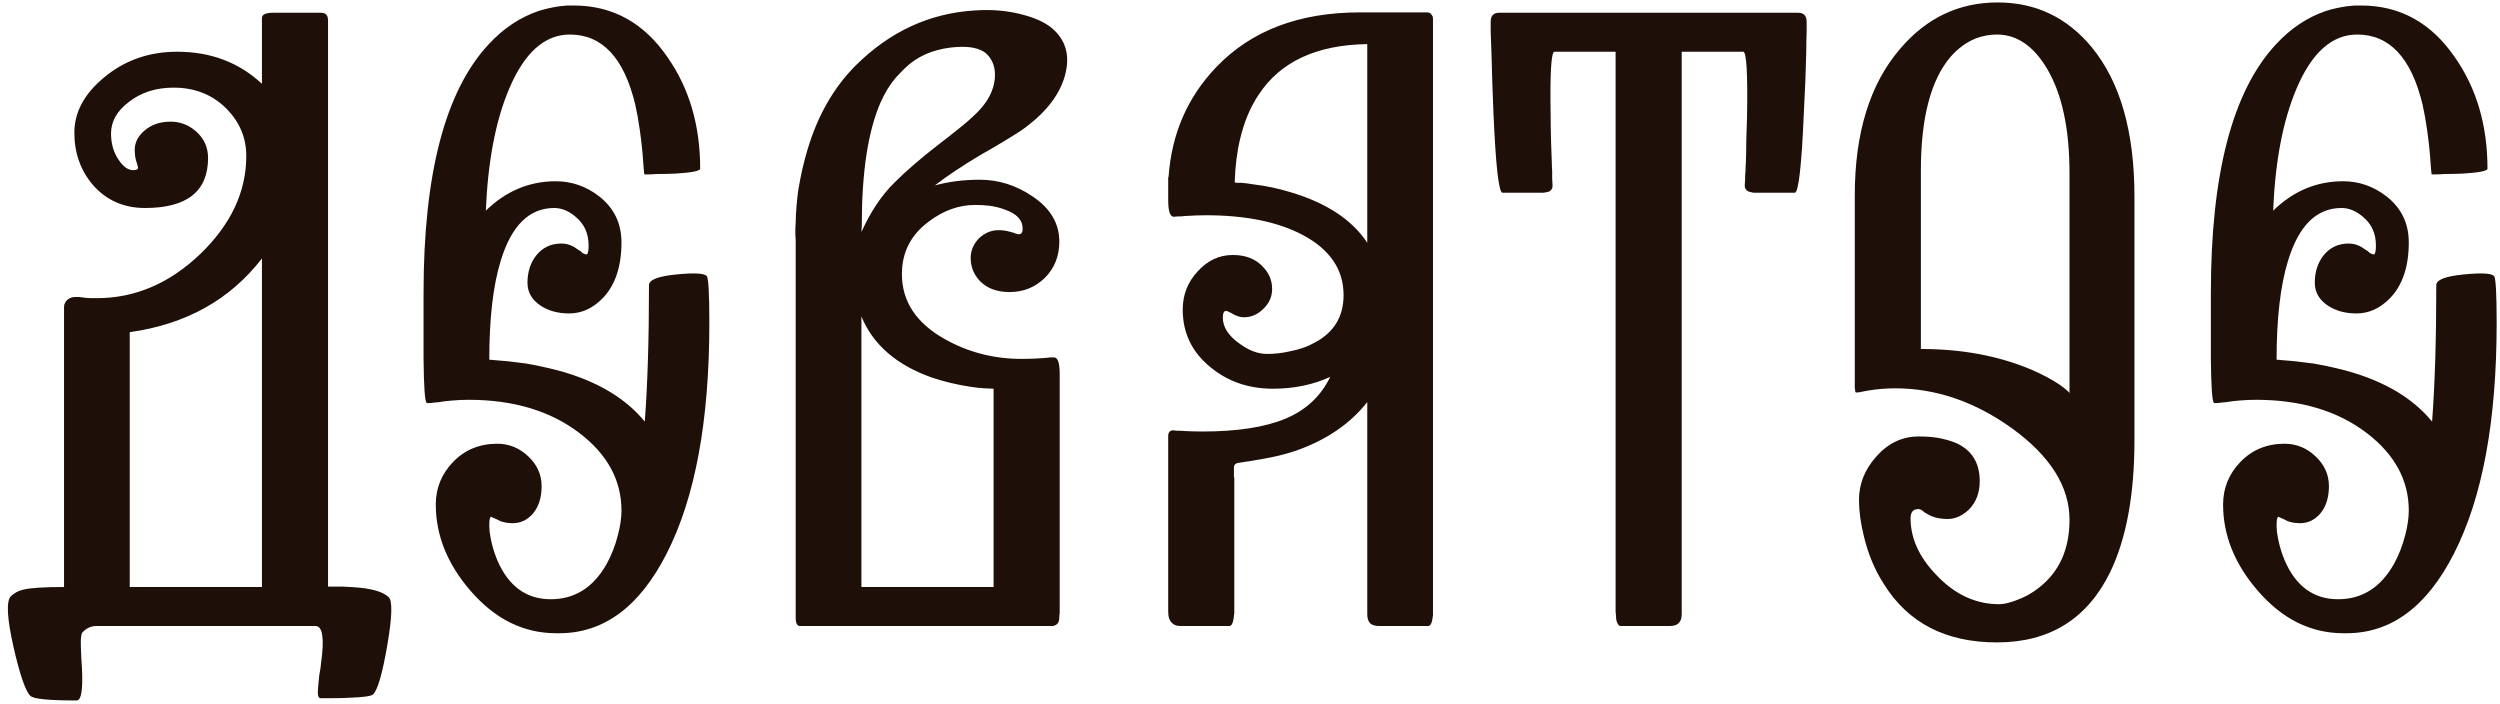<?xml version="1.0" encoding="UTF-8"?> <svg xmlns="http://www.w3.org/2000/svg" width="639" height="180" viewBox="0 0 639 180" fill="none"> <path d="M66.953 150.039H33.164V84.902C47.552 82.884 58.815 76.602 66.953 66.055V150.039ZM99.375 152.676C98.138 151.439 95.729 150.625 92.148 150.234C90.781 150.104 89.284 150.007 87.656 149.941H84.629H83.848V6.68V5.508C83.848 5.052 83.815 4.694 83.75 4.434C83.555 3.652 83.001 3.262 82.09 3.262H69.785C67.897 3.262 66.953 3.717 66.953 4.629V21.426C61.094 15.957 53.867 13.223 45.273 13.223C38.047 13.223 31.797 15.436 26.523 19.863C21.51 24.03 19.004 28.717 19.004 33.926C19.004 39.069 20.566 43.496 23.691 47.207C27.142 51.178 31.602 53.164 37.07 53.164C47.812 53.164 53.184 48.9 53.184 40.371C53.184 37.637 52.142 35.358 50.059 33.535C48.171 31.908 46.022 31.094 43.613 31.094C40.944 31.094 38.73 31.842 36.973 33.34C35.28 34.772 34.434 36.432 34.434 38.32C34.434 39.232 34.531 40.078 34.727 40.859L35.02 41.836L35.215 42.52C35.475 43.171 35.085 43.496 34.043 43.496C32.741 43.496 31.504 42.617 30.332 40.859C29.03 38.971 28.379 36.725 28.379 34.121C28.379 31.061 29.876 28.392 32.871 26.113C35.996 23.639 39.837 22.402 44.395 22.402C49.863 22.402 54.388 24.225 57.969 27.871C61.289 31.256 62.949 35.26 62.949 39.883C62.949 48.997 59.043 57.331 51.23 64.883C43.353 72.435 34.531 76.211 24.766 76.211H23.203L21.738 76.113L20.371 75.918C19.85 75.918 19.46 75.918 19.199 75.918C18.288 75.918 17.539 76.243 16.953 76.894C16.758 77.155 16.595 77.448 16.465 77.773C16.4 78.034 16.367 78.294 16.367 78.555V150.039C11.224 150.039 7.741 150.267 5.918 150.723C4.746 150.983 3.704 151.536 2.793 152.383C1.556 153.62 1.784 157.982 3.477 165.469C5.104 172.565 6.536 176.699 7.773 177.871C8.555 178.652 12.493 179.043 19.59 179.043C20.762 179.043 21.217 176.341 20.957 170.938L20.762 167.812C20.697 166.576 20.664 165.632 20.664 164.98C20.599 163.027 20.762 161.888 21.152 161.562C22.129 160.521 23.333 160 24.766 160H31.504C40.749 160 50.449 160 60.605 160H78.672C79.258 160 79.746 160 80.137 160H80.527H80.625C82.448 160 82.936 163.092 82.09 169.277L81.894 170.938L81.602 172.598C81.471 173.9 81.374 174.909 81.309 175.625C81.113 177.513 81.309 178.457 81.894 178.457H84.824C86.387 178.457 87.787 178.424 89.023 178.359C92.799 178.229 94.915 177.936 95.371 177.48C96.543 176.309 97.747 172.142 98.984 164.98C100.221 157.754 100.352 153.652 99.375 152.676ZM180.625 70.547C179.974 69.831 177.37 69.701 172.812 70.156C168.19 70.612 165.879 71.523 165.879 72.891C165.879 86.693 165.521 98.314 164.805 107.754C159.401 101.178 151.198 96.621 140.195 94.082C138.307 93.626 136.387 93.236 134.434 92.91C132.871 92.715 131.276 92.519 129.648 92.324L125.059 91.934C125.059 81.387 126.035 72.956 127.988 66.641C130.723 57.656 135.28 53.164 141.66 53.164C143.548 53.164 145.371 53.913 147.129 55.41C149.342 57.233 150.449 59.675 150.449 62.734C150.449 63.971 150.319 64.72 150.059 64.981C149.863 65.111 149.44 64.981 148.789 64.59L148.398 64.199L147.91 63.906C147.454 63.581 147.064 63.32 146.738 63.125C145.697 62.539 144.622 62.246 143.516 62.246C140.846 62.246 138.698 63.255 137.07 65.273C135.573 67.162 134.824 69.505 134.824 72.305C134.824 74.713 135.964 76.667 138.242 78.164C140.26 79.466 142.669 80.117 145.469 80.117C148.659 80.117 151.523 78.815 154.062 76.211C157.253 72.891 158.848 68.138 158.848 61.953C158.848 57.07 156.927 53.132 153.086 50.137C149.766 47.598 146.087 46.328 142.051 46.328C135.28 46.328 129.323 48.835 124.18 53.848C124.701 41.217 126.686 30.833 130.137 22.695C134.043 13.45 139.219 8.828 145.664 8.828C153.932 8.828 159.499 14.785 162.363 26.699C162.819 28.717 163.21 30.898 163.535 33.242C163.796 35 164.023 36.921 164.219 39.004C164.479 42.715 164.642 44.57 164.707 44.57H165.977C166.562 44.57 167.181 44.538 167.832 44.473C169.59 44.473 171.185 44.44 172.617 44.375C176.849 44.115 178.965 43.691 178.965 43.105C178.965 32.103 176.198 22.63 170.664 14.688C164.609 5.833 156.602 1.406 146.641 1.406C146.12 1.406 145.599 1.406 145.078 1.406C144.362 1.471 143.678 1.536 143.027 1.602C141.204 1.862 139.447 2.253 137.754 2.773C132.936 4.401 128.639 7.266 124.863 11.367C113.796 23.281 108.262 44.44 108.262 74.844V80.508V82.754C108.262 86.4 108.262 89.394 108.262 91.738C108.327 98.769 108.587 102.513 109.043 102.969C109.173 103.099 110.247 103.034 112.266 102.773C113.438 102.578 114.512 102.448 115.488 102.383C116.921 102.253 118.353 102.188 119.785 102.188C131.243 102.188 140.684 105.02 148.105 110.684C155.267 116.152 158.848 122.76 158.848 130.508C158.848 132.331 158.555 134.382 157.969 136.66C157.253 139.46 156.276 141.966 155.039 144.18C151.654 150.169 146.901 153.164 140.781 153.164C134.531 153.164 129.974 149.844 127.109 143.203C126.133 140.859 125.482 138.451 125.156 135.977C124.961 133.828 125.059 132.526 125.449 132.07C125.449 132.07 125.97 132.298 127.012 132.754C127.533 133.079 128.086 133.307 128.672 133.438C129.388 133.633 130.169 133.73 131.016 133.73C133.099 133.73 134.857 132.884 136.289 131.191C137.721 129.434 138.438 127.122 138.438 124.258C138.438 121.328 137.298 118.789 135.02 116.641C132.741 114.492 130.104 113.418 127.109 113.418C122.552 113.418 118.776 114.98 115.781 118.105C112.852 121.165 111.387 124.779 111.387 128.945C111.387 136.823 114.349 144.18 120.273 151.016C126.523 158.242 133.815 161.855 142.148 161.855H142.734H142.93C154.323 161.855 163.47 155.085 170.371 141.543C177.663 127.285 181.309 107.624 181.309 82.559C181.309 74.941 181.081 70.938 180.625 70.547ZM231.309 17.422C234.303 14.492 238.21 12.734 243.027 12.148C247.52 11.628 250.612 12.213 252.305 13.906C253.867 15.469 254.518 17.585 254.258 20.254C253.932 23.249 252.435 26.081 249.766 28.75C248.398 30.117 246.803 31.517 244.98 32.949L242.539 34.902L240 36.855C235.378 40.436 231.602 43.691 228.672 46.621C225.352 49.876 222.52 54.108 220.176 59.316L220.273 57.852V57.461C220.273 43.984 221.868 33.568 225.059 26.211C226.165 23.737 227.435 21.654 228.867 19.961C229.323 19.44 229.811 18.919 230.332 18.398L230.918 17.812L231.309 17.422ZM253.965 150.039H220.176V80.898C223.171 88.125 229.193 93.333 238.242 96.523C241.367 97.565 244.655 98.346 248.105 98.867C249.342 99.062 250.547 99.193 251.719 99.258C252.63 99.323 253.379 99.356 253.965 99.356V150.039ZM269.395 91.348C269.264 91.348 268.939 91.348 268.418 91.348L267.637 91.445L266.562 91.543C264.609 91.673 262.819 91.738 261.191 91.738C254.03 91.738 247.454 90.046 241.465 86.66C234.173 82.559 230.527 77.025 230.527 70.059C230.527 64.46 232.839 59.967 237.461 56.582C241.172 53.783 245.111 52.383 249.277 52.383C250.449 52.383 251.621 52.448 252.793 52.578C254.29 52.773 255.625 53.099 256.797 53.555C259.857 54.596 261.387 56.224 261.387 58.438C261.387 59.609 260.931 60.065 260.02 59.805L259.629 59.707L259.141 59.512L258.066 59.219C257.155 58.958 256.211 58.828 255.234 58.828C253.411 58.828 251.751 59.512 250.254 60.879C248.822 62.376 248.105 64.069 248.105 65.957C248.105 68.171 248.887 70.124 250.449 71.816C252.272 73.704 254.811 74.648 258.066 74.648C261.582 74.648 264.577 73.444 267.051 71.035C269.525 68.561 270.762 65.469 270.762 61.758C270.762 57.07 268.451 53.197 263.828 50.137C259.661 47.337 255.202 45.938 250.449 45.938C246.283 45.938 242.441 46.426 238.926 47.402C242.051 44.993 245.957 42.389 250.645 39.59L253.379 38.027L256.016 36.465C257.969 35.293 259.596 34.284 260.898 33.438C266.888 29.271 270.632 24.648 272.129 19.57C273.496 14.818 272.682 10.944 269.688 7.949C267.995 6.191 265.358 4.824 261.777 3.848C257.871 2.741 253.639 2.35 249.082 2.676C237.559 3.392 227.435 8.079 218.711 16.738C213.112 22.337 209.01 29.499 206.406 38.223C205.43 41.478 204.648 44.896 204.062 48.477C203.672 51.211 203.444 53.913 203.379 56.582V56.875C203.249 58.698 203.249 60.163 203.379 61.27V158.047C203.379 158.568 203.444 158.991 203.574 159.316C203.77 159.772 204.03 160 204.355 160H204.453H204.648H217.246H217.734H236.777C245.371 160 251.589 160 255.43 160H269.102L269.492 159.902C269.753 159.837 269.98 159.707 270.176 159.512C270.566 159.186 270.762 158.6 270.762 157.754V157.559L270.859 156.68V95.547C270.859 92.747 270.371 91.348 269.395 91.348ZM315.586 46.621C315.716 42.52 316.172 38.841 316.953 35.586C317.995 31.159 319.59 27.35 321.738 24.16C327.272 15.762 336.517 11.465 349.473 11.27V62.051C345.566 56.126 338.958 51.797 329.648 49.062C326.654 48.151 323.529 47.5 320.273 47.109C319.167 46.914 318.125 46.784 317.148 46.719C316.758 46.719 316.4 46.719 316.074 46.719C315.879 46.654 315.716 46.621 315.586 46.621ZM365.977 3.848C365.716 3.392 365.326 3.164 364.805 3.164H347.617C332.057 3.164 319.818 7.819 310.898 17.129C303.542 24.811 299.473 34.154 298.691 45.156L298.594 45.352V45.547V51.211C298.594 54.01 299.082 55.41 300.059 55.41C300.189 55.41 300.514 55.378 301.035 55.312H301.816L302.891 55.215C304.844 55.085 306.634 55.02 308.262 55.02C318.418 55.02 326.686 56.712 333.066 60.098C339.967 63.809 343.418 68.919 343.418 75.43C343.418 80.898 340.977 84.935 336.094 87.539C334.271 88.581 332.155 89.329 329.746 89.785C327.793 90.241 325.84 90.469 323.887 90.469C321.478 90.469 319.036 89.525 316.562 87.637C313.893 85.684 312.559 83.535 312.559 81.191C312.559 79.694 313.014 79.173 313.926 79.629L314.707 80.019L315.586 80.508C316.432 80.898 317.214 81.094 317.93 81.094C319.818 81.094 321.478 80.378 322.91 78.945C324.408 77.513 325.156 75.82 325.156 73.867C325.156 71.654 324.342 69.733 322.715 68.106C320.892 66.152 318.353 65.176 315.098 65.176C311.647 65.176 308.652 66.576 306.113 69.375C303.574 72.109 302.305 75.365 302.305 79.141C302.305 85.13 304.681 90.046 309.434 93.887C313.861 97.533 319.167 99.356 325.352 99.356C330.755 99.356 335.638 98.346 340 96.328C337.656 101.211 333.88 104.759 328.672 106.973C323.398 109.186 316.302 110.293 307.383 110.293C306.081 110.293 304.714 110.26 303.281 110.195L301.523 110.098H300.742L300.059 110C299.082 109.935 298.594 110.423 298.594 111.465V124.062V124.844V156.387C298.594 157.754 298.952 158.73 299.668 159.316C300.124 159.772 300.775 160 301.621 160H314.219C314.74 160 315.098 159.414 315.293 158.242C315.358 157.786 315.423 157.266 315.488 156.68C315.488 156.289 315.488 155.833 315.488 155.312V122.305C315.488 122.174 315.456 122.012 315.391 121.816V119.57C315.391 118.789 315.814 118.366 316.66 118.301L317.832 118.105L319.199 117.91C320.436 117.715 321.576 117.52 322.617 117.324C325.742 116.803 328.639 116.087 331.309 115.176C339.056 112.441 345.111 108.307 349.473 102.773V157.07C349.473 158.177 349.798 158.991 350.449 159.512C350.97 159.837 351.621 160 352.402 160H365C365.521 160 365.879 159.512 366.074 158.535C366.139 158.145 366.204 157.721 366.27 157.266C366.27 156.875 366.27 156.484 366.27 156.094V4.629C366.27 4.368 366.172 4.108 365.977 3.848ZM451.23 3.262H451.133H441.562C436.81 3.262 432.383 3.262 428.281 3.262H428.086H415.781H415.195C409.792 3.262 404.486 3.262 399.277 3.262H383.164C381.732 3.262 381.016 4.043 381.016 5.605C381.016 5.931 381.016 6.745 381.016 8.047C381.081 9.674 381.146 11.432 381.211 13.32C381.341 18.659 381.504 23.607 381.699 28.164C382.285 42.227 383.066 49.258 384.043 49.258H394.395C394.655 49.258 394.883 49.225 395.078 49.16C395.404 49.095 395.697 49.03 395.957 48.965C396.543 48.639 396.836 48.151 396.836 47.5C396.836 47.37 396.803 46.751 396.738 45.645V44.766V43.789C396.673 42.943 396.641 42.194 396.641 41.543C396.576 39.59 396.51 37.734 396.445 35.977C396.38 33.763 396.348 31.712 396.348 29.824C396.152 18.756 396.478 13.223 397.324 13.223H412.949V156.094C412.949 156.484 412.982 156.875 413.047 157.266C413.047 157.721 413.079 158.145 413.145 158.535C413.405 159.512 413.763 160 414.219 160H426.816C427.663 160 428.314 159.837 428.77 159.512C429.486 158.991 429.844 158.177 429.844 157.07V13.223H445.566C446.413 13.223 446.738 18.756 446.543 29.824C446.478 31.712 446.413 33.763 446.348 35.977C446.348 37.734 446.315 39.59 446.25 41.543C446.185 42.194 446.152 42.943 446.152 43.789L446.055 44.766V45.645C445.99 46.751 445.957 47.37 445.957 47.5C445.957 48.151 446.283 48.639 446.934 48.965C447.129 49.03 447.389 49.095 447.715 49.16C447.91 49.225 448.138 49.258 448.398 49.258H458.75C459.727 49.258 460.508 42.227 461.094 28.164C461.354 23.607 461.549 18.659 461.68 13.32C461.68 11.432 461.712 9.674 461.777 8.047C461.777 6.745 461.777 5.931 461.777 5.605C461.777 4.043 461.061 3.262 459.629 3.262H451.23ZM528.965 100.527C528.965 100.397 528.737 100.137 528.281 99.746C527.826 99.356 527.24 98.9 526.523 98.379C524.505 97.012 522.064 95.71 519.199 94.473C510.866 90.957 501.458 89.199 490.977 89.199V43.594C490.977 30.117 493.516 20.417 498.594 14.492C500.482 12.344 502.63 10.781 505.039 9.805C506.797 9.154 508.587 8.828 510.41 8.828C515.488 8.828 519.753 11.725 523.203 17.52C527.044 23.965 528.965 32.884 528.965 44.277V100.527ZM510.605 0.625C500.71 0.625 492.409 4.564 485.703 12.441C477.956 21.426 474.082 33.926 474.082 49.941V99.16L474.18 99.746C474.18 100.137 474.277 100.332 474.473 100.332C474.538 100.332 474.863 100.299 475.449 100.234C475.775 100.169 476.068 100.104 476.328 100.039L477.402 99.844C479.681 99.453 482.025 99.258 484.434 99.258C494.85 99.258 504.811 102.676 514.316 109.512C524.082 116.608 528.965 124.388 528.965 132.852C528.965 140.339 526.393 146.1 521.25 150.137C519.492 151.569 517.507 152.676 515.293 153.457C513.535 154.108 512.103 154.434 510.996 154.434C505.007 154.434 499.668 151.96 494.98 147.012C490.553 142.454 488.34 137.604 488.34 132.461C488.34 131.549 488.568 130.898 489.023 130.508C489.349 130.247 489.837 130.117 490.488 130.117C490.684 130.117 490.977 130.247 491.367 130.508L491.953 130.996L492.637 131.387C493.288 131.777 493.971 132.07 494.688 132.266C495.664 132.526 496.706 132.656 497.812 132.656C499.701 132.656 501.491 131.875 503.184 130.312C505.072 128.424 506.016 125.983 506.016 122.988C506.016 118.366 504.062 115.143 500.156 113.32C498.659 112.669 496.934 112.181 494.98 111.855C493.613 111.66 492.083 111.562 490.391 111.562C486.159 111.562 482.513 113.32 479.453 116.836C476.589 120.091 475.156 123.737 475.156 127.773C475.156 130.638 475.579 133.763 476.426 137.148C477.533 141.706 479.225 145.742 481.504 149.258C487.689 159.219 497.324 164.199 510.41 164.199C523.822 164.199 533.457 158.242 539.316 146.328C543.483 137.734 545.566 126.471 545.566 112.539V50.234C545.566 33.633 541.921 20.905 534.629 12.051C528.314 4.434 520.306 0.625 510.605 0.625ZM637.461 70.547C636.81 69.831 634.206 69.701 629.648 70.156C625.026 70.612 622.715 71.523 622.715 72.891C622.715 86.693 622.357 98.314 621.641 107.754C616.237 101.178 608.034 96.621 597.031 94.082C595.143 93.626 593.223 93.236 591.27 92.91C589.707 92.715 588.112 92.519 586.484 92.324L581.895 91.934C581.895 81.387 582.871 72.956 584.824 66.641C587.559 57.656 592.116 53.164 598.496 53.164C600.384 53.164 602.207 53.913 603.965 55.41C606.178 57.233 607.285 59.675 607.285 62.734C607.285 63.971 607.155 64.72 606.895 64.981C606.699 65.111 606.276 64.981 605.625 64.59L605.234 64.199L604.746 63.906C604.29 63.581 603.9 63.32 603.574 63.125C602.533 62.539 601.458 62.246 600.352 62.246C597.682 62.246 595.534 63.255 593.906 65.273C592.409 67.162 591.66 69.505 591.66 72.305C591.66 74.713 592.799 76.667 595.078 78.164C597.096 79.466 599.505 80.117 602.305 80.117C605.495 80.117 608.359 78.815 610.898 76.211C614.089 72.891 615.684 68.138 615.684 61.953C615.684 57.07 613.763 53.132 609.922 50.137C606.602 47.598 602.923 46.328 598.887 46.328C592.116 46.328 586.159 48.835 581.016 53.848C581.536 41.217 583.522 30.833 586.973 22.695C590.879 13.45 596.055 8.828 602.5 8.828C610.768 8.828 616.335 14.785 619.199 26.699C619.655 28.717 620.046 30.898 620.371 33.242C620.632 35 620.859 36.921 621.055 39.004C621.315 42.715 621.478 44.57 621.543 44.57H622.812C623.398 44.57 624.017 44.538 624.668 44.473C626.426 44.473 628.021 44.44 629.453 44.375C633.685 44.115 635.801 43.691 635.801 43.105C635.801 32.103 633.034 22.63 627.5 14.688C621.445 5.833 613.438 1.406 603.477 1.406C602.956 1.406 602.435 1.406 601.914 1.406C601.198 1.471 600.514 1.536 599.863 1.602C598.04 1.862 596.283 2.253 594.59 2.773C589.772 4.401 585.475 7.266 581.699 11.367C570.632 23.281 565.098 44.44 565.098 74.844V80.508V82.754C565.098 86.4 565.098 89.394 565.098 91.738C565.163 98.769 565.423 102.513 565.879 102.969C566.009 103.099 567.083 103.034 569.102 102.773C570.273 102.578 571.348 102.448 572.324 102.383C573.757 102.253 575.189 102.188 576.621 102.188C588.079 102.188 597.52 105.02 604.941 110.684C612.103 116.152 615.684 122.76 615.684 130.508C615.684 132.331 615.391 134.382 614.805 136.66C614.089 139.46 613.112 141.966 611.875 144.18C608.49 150.169 603.737 153.164 597.617 153.164C591.367 153.164 586.81 149.844 583.945 143.203C582.969 140.859 582.318 138.451 581.992 135.977C581.797 133.828 581.895 132.526 582.285 132.07C582.285 132.07 582.806 132.298 583.848 132.754C584.368 133.079 584.922 133.307 585.508 133.438C586.224 133.633 587.005 133.73 587.852 133.73C589.935 133.73 591.693 132.884 593.125 131.191C594.557 129.434 595.273 127.122 595.273 124.258C595.273 121.328 594.134 118.789 591.855 116.641C589.577 114.492 586.94 113.418 583.945 113.418C579.388 113.418 575.612 114.98 572.617 118.105C569.688 121.165 568.223 124.779 568.223 128.945C568.223 136.823 571.185 144.18 577.109 151.016C583.359 158.242 590.651 161.855 598.984 161.855H599.57H599.766C611.159 161.855 620.306 155.085 627.207 141.543C634.499 127.285 638.145 107.624 638.145 82.559C638.145 74.941 637.917 70.938 637.461 70.547Z" fill="#1E0F08"></path> </svg> 